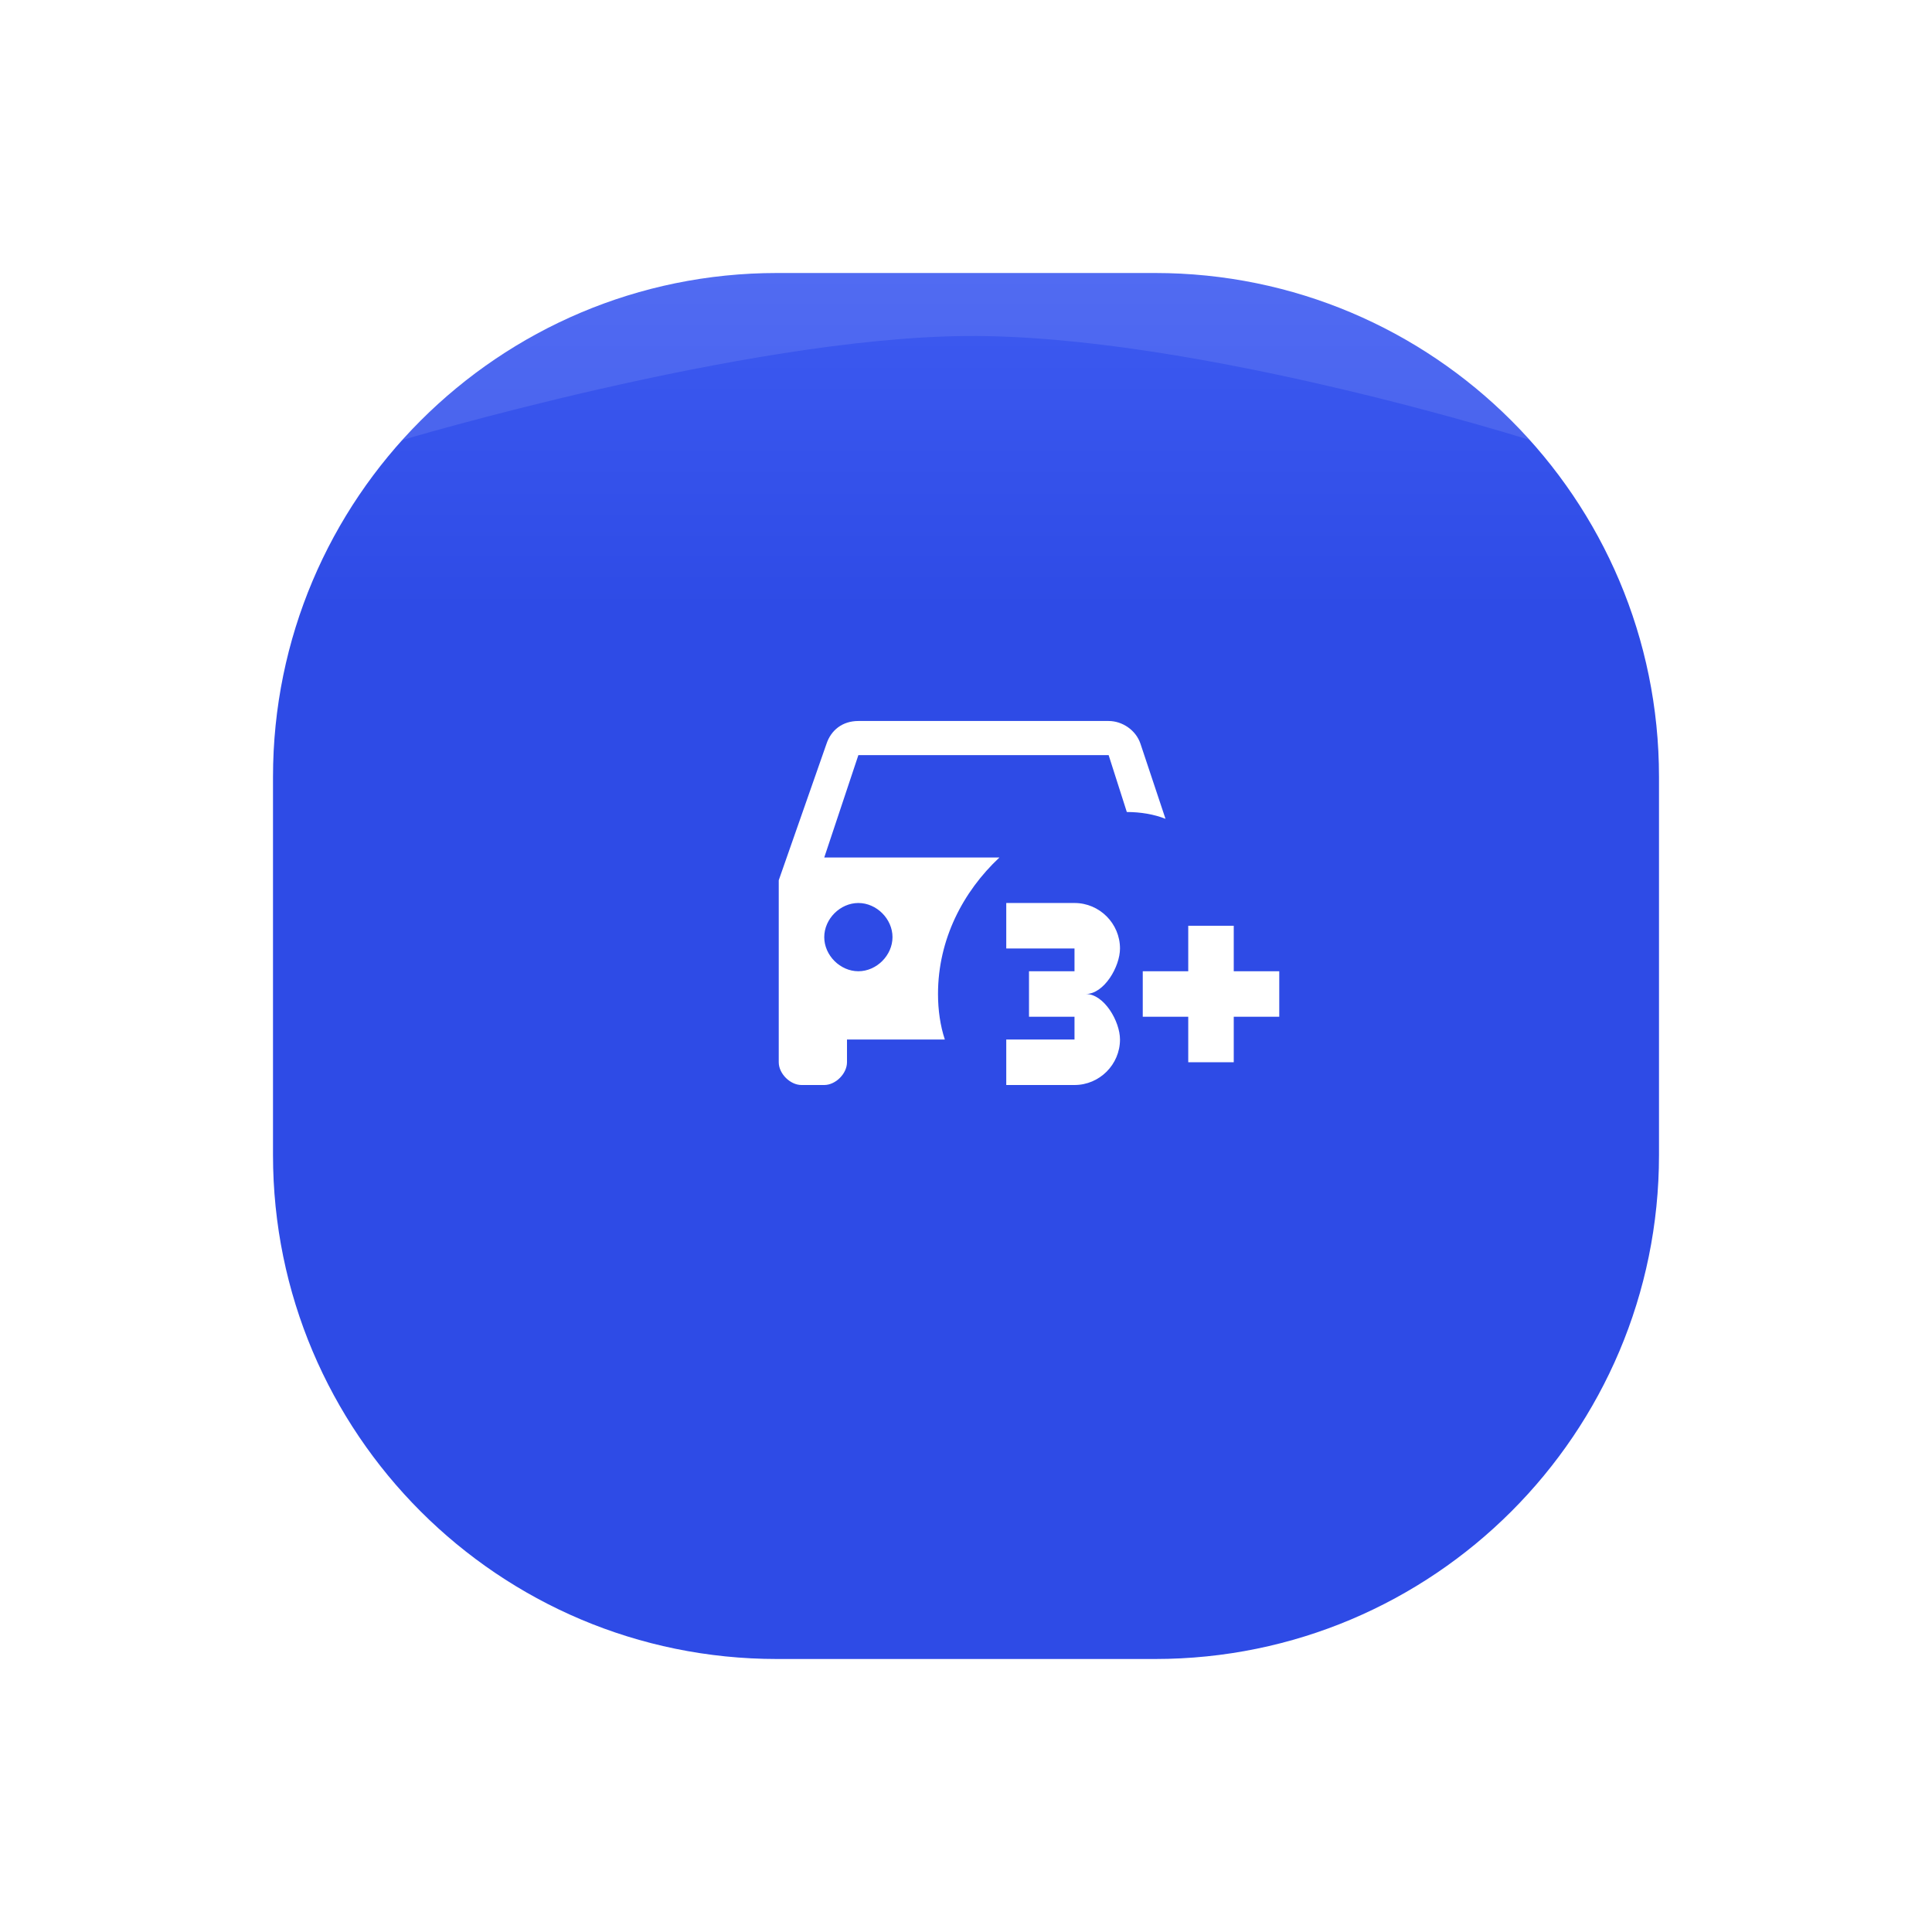 <svg width="92" height="92" viewBox="0 0 92 92" fill="none" xmlns="http://www.w3.org/2000/svg">
<g filter="url(#filter0_d_2301_326)">
<path d="M55 9H37C23.745 9 13 19.745 13 33V51C13 64.255 23.745 75 37 75H55C68.255 75 79 64.255 79 51V33C79 19.745 68.255 9 55 9Z" fill="url(#paint0_linear_2301_326)"/>
</g>
<g opacity="0.1" filter="url(#filter1_f_2301_326)">
<path d="M46 11C70.5 11.5 73 21 73 21C73 21 56.976 15.909 46 16C35.421 16.088 19 21 19 21C19 21 21.5 10.5 46 11Z" fill="white"/>
</g>
<path d="M54.308 35.417C54.092 34.767 53.442 34.333 52.792 34.333H40.875C40.117 34.333 39.575 34.767 39.358 35.417L37.083 41.917V50.583C37.083 51.125 37.625 51.667 38.167 51.667H39.25C39.792 51.667 40.333 51.125 40.333 50.583V49.5H44.992C44.775 48.85 44.667 48.092 44.667 47.333C44.667 44.733 45.858 42.458 47.592 40.833H39.25L40.875 35.958H52.792L53.658 38.667C54.308 38.667 54.958 38.775 55.5 38.992L54.308 35.417ZM40.875 43C41.742 43 42.5 43.758 42.5 44.625C42.5 45.492 41.742 46.25 40.875 46.25C40.008 46.25 39.25 45.492 39.25 44.625C39.25 43.758 40.008 43 40.875 43ZM60.917 48.417H58.75V50.583H56.583V48.417H54.417V46.25H56.583V44.083H58.75V46.25H60.917V48.417ZM51.708 47.333C52.575 47.333 53.333 46.033 53.333 45.167C53.333 43.975 52.358 43 51.167 43H47.917V45.167H51.167V46.25H49V48.417H51.167V49.5H47.917V51.667H51.167C52.358 51.667 53.333 50.692 53.333 49.5C53.333 48.633 52.575 47.333 51.708 47.333Z" fill="white"/>
<defs>
<filter id="filter0_d_2301_326" x="0" y="0" width="92" height="92" filterUnits="userSpaceOnUse" color-interpolation-filters="sRGB">
<feFlood flood-opacity="0" result="BackgroundImageFix"/>
<feColorMatrix in="SourceAlpha" type="matrix" values="0 0 0 0 0 0 0 0 0 0 0 0 0 0 0 0 0 0 127 0" result="hardAlpha"/>
<feOffset dy="4"/>
<feGaussianBlur stdDeviation="6.5"/>
<feComposite in2="hardAlpha" operator="out"/>
<feColorMatrix type="matrix" values="0 0 0 0 0.093 0 0 0 0 0.186 0 0 0 0 0.679 0 0 0 0.3 0"/>
<feBlend mode="normal" in2="BackgroundImageFix" result="effect1_dropShadow_2301_326"/>
<feBlend mode="normal" in="SourceGraphic" in2="effect1_dropShadow_2301_326" result="shape"/>
</filter>
<filter id="filter1_f_2301_326" x="15" y="6.983" width="62" height="18.017" filterUnits="userSpaceOnUse" color-interpolation-filters="sRGB">
<feFlood flood-opacity="0" result="BackgroundImageFix"/>
<feBlend mode="normal" in="SourceGraphic" in2="BackgroundImageFix" result="shape"/>
<feGaussianBlur stdDeviation="2" result="effect1_foregroundBlur_2301_326"/>
</filter>
<linearGradient id="paint0_linear_2301_326" x1="46" y1="9" x2="46" y2="25" gradientUnits="userSpaceOnUse">
<stop stop-color="#3E5BF1"/>
<stop offset="1" stop-color="#2E4BE6"/>
</linearGradient>
</defs>
</svg>
